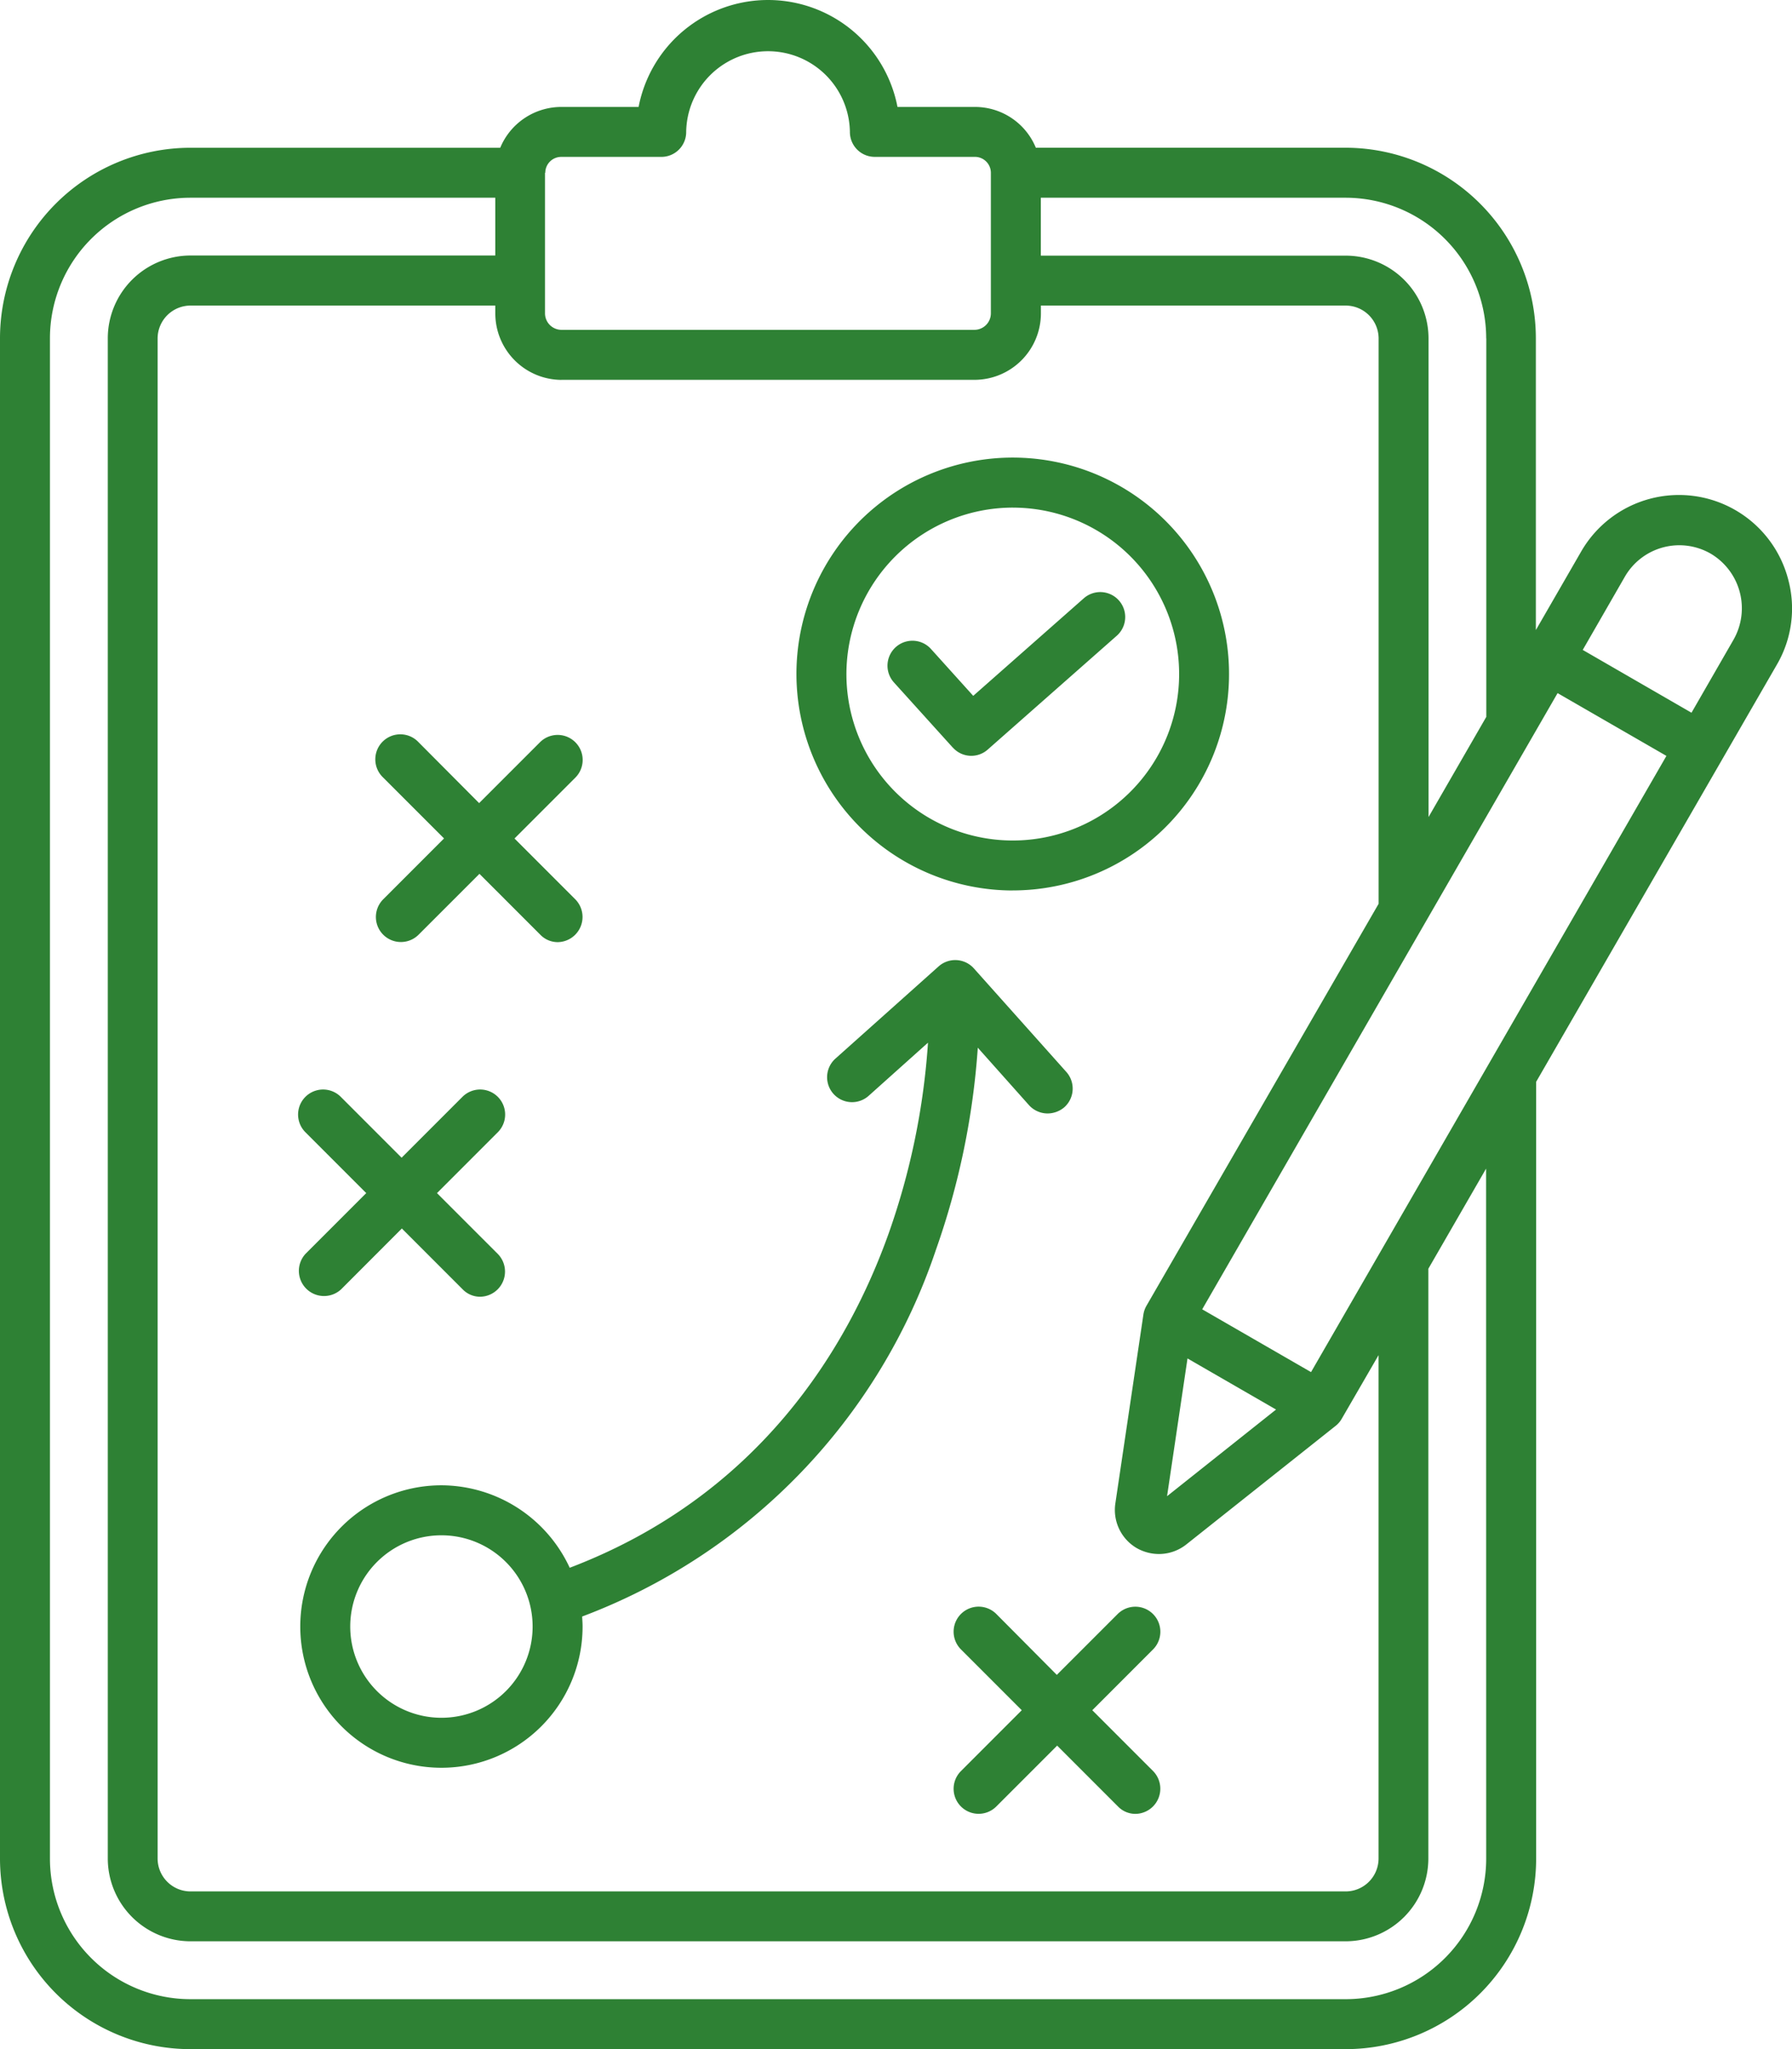 <svg xmlns="http://www.w3.org/2000/svg" xmlns:xlink="http://www.w3.org/1999/xlink" width="99.748" height="114" viewBox="0 0 99.748 114">
  <defs>
    <clipPath id="clip-path">
      <rect id="Rectangle_1447" data-name="Rectangle 1447" width="99.748" height="114" fill="#2e8134"/>
    </clipPath>
  </defs>
  <g id="Group_646" data-name="Group 646" transform="translate(0 0)">
    <g id="Group_645" data-name="Group 645" transform="translate(0 0)" clip-path="url(#clip-path)">
      <path id="Path_25879" data-name="Path 25879" d="M24.571,82.632a7.857,7.857,0,1,0,7.857,7.857c0-.193-.015-.372-.024-.557a33.022,33.022,0,0,0,19.69-20.394,42.466,42.466,0,0,0,2.333-11.251l2.853,3.2a1.4,1.4,0,0,0,1.038.458,1.446,1.446,0,0,0,.93-.349,1.392,1.392,0,0,0,.109-1.959l-5.151-5.765a1.392,1.392,0,0,0-1.959-.109L46.48,58.914a1.388,1.388,0,0,0,1.851,2.068l3.324-2.975a39.707,39.707,0,0,1-2.185,10.6c-2.262,6.346-7.192,14.59-17.758,18.613A7.9,7.9,0,0,0,24.571,82.632Zm0,12.933a5.076,5.076,0,1,1,5.076-5.076,5.073,5.073,0,0,1-5.076,5.076m31.8-46.028A12.04,12.04,0,1,0,44.332,37.5a12.057,12.057,0,0,0,12.041,12.04m0-21.3A9.26,9.26,0,1,1,47.114,37.5a9.278,9.278,0,0,1,9.259-9.261M53.039,41.595l-3.277-3.626A1.388,1.388,0,0,1,51.817,36.1l2.356,2.612,6.153-5.426a1.388,1.388,0,0,1,1.836,2.083L54.981,41.7a1.376,1.376,0,0,1-1.941-.109ZM17,69.761l3.386-3.385L17,62.99a1.392,1.392,0,0,1,1.969-1.969l3.386,3.386,3.386-3.386a1.392,1.392,0,0,1,1.969,1.969l-3.386,3.386,3.386,3.385a1.4,1.4,0,0,1-.978,2.38,1.346,1.346,0,0,1-.978-.411l-3.385-3.385L18.987,71.73A1.4,1.4,0,0,1,17,69.761m9.67-25.082,3.386-3.385a1.392,1.392,0,1,1,1.969,1.969l-3.386,3.385,3.386,3.386a1.4,1.4,0,0,1-.978,2.38A1.346,1.346,0,0,1,30.074,52l-3.386-3.386L23.3,52a1.392,1.392,0,1,1-1.969-1.969l3.386-3.386-3.386-3.385A1.392,1.392,0,1,1,23.3,41.294Zm32.156,48.5,3.386-3.385a1.392,1.392,0,0,1,1.969,1.969L60.8,95.145l3.386,3.386a1.4,1.4,0,0,1-.978,2.38,1.346,1.346,0,0,1-.977-.411l-3.386-3.386L55.458,100.5a1.392,1.392,0,0,1-1.969-1.969l3.386-3.386-3.386-3.385a1.392,1.392,0,0,1,1.969-1.969ZM99.527,32.2a6.284,6.284,0,0,0-11.511-1.524l-2.526,4.377,0-16.234a10.607,10.607,0,0,0-10.6-10.6H57.658A3.662,3.662,0,0,0,54.274,5.95H49.957a7.338,7.338,0,0,0-14.411,0H31.23a3.685,3.685,0,0,0-3.386,2.271H10.6A10.606,10.606,0,0,0,0,18.822V103.4A10.605,10.605,0,0,0,10.6,114H74.906a10.606,10.606,0,0,0,10.6-10.6V60.186L98.913,36.964A6.2,6.2,0,0,0,99.527,32.2ZM31.258,21.131H54.24a3.7,3.7,0,0,0,3.7-3.7V17h16.97a1.836,1.836,0,0,1,1.828,1.828V50.28L63.811,72.652a1.4,1.4,0,0,0-.169.5L62.084,83.64a2.458,2.458,0,0,0,1.194,2.488,2.517,2.517,0,0,0,1.233.326,2.454,2.454,0,0,0,1.524-.533l8.315-6.6a1.366,1.366,0,0,0,.34-.4l2.045-3.531V103.4a1.835,1.835,0,0,1-1.828,1.826H10.6A1.835,1.835,0,0,1,8.773,103.4V18.823A1.835,1.835,0,0,1,10.6,17h16.97v.434a3.7,3.7,0,0,0,3.688,3.7ZM66.1,75.574l4.929,2.843-6.067,4.821Zm6.876.76-6.058-3.493L86.7,38.56l6.058,3.493Zm9.755-57.512v21.06l-3.215,5.573V18.823a4.61,4.61,0,0,0-4.6-4.6H57.936V11h16.97a7.832,7.832,0,0,1,7.82,7.82ZM30.352,9.61a.887.887,0,0,1,.882-.882h5.573a1.381,1.381,0,0,0,1.388-1.389,4.557,4.557,0,0,1,9.113,0A1.382,1.382,0,0,0,48.7,8.727h5.571a.888.888,0,0,1,.884.882v7.82a.919.919,0,0,1-.921.921H31.258a.919.919,0,0,1-.921-.921V9.61ZM82.726,103.4a7.823,7.823,0,0,1-7.82,7.82H10.6a7.824,7.824,0,0,1-7.82-7.82l0-84.578A7.824,7.824,0,0,1,10.6,11h16.97v3.215H10.6a4.61,4.61,0,0,0-4.6,4.6V103.4a4.61,4.61,0,0,0,4.6,4.6H74.906a4.61,4.61,0,0,0,4.6-4.6V70.584l3.215-5.571ZM96.5,35.576l-2.346,4.075L88.1,36.157l2.346-4.076A3.5,3.5,0,0,1,95.22,30.8,3.529,3.529,0,0,1,96.5,35.576Z" transform="translate(0 0)" fill="#2e8134"/>
    </g>
  </g>
</svg>
